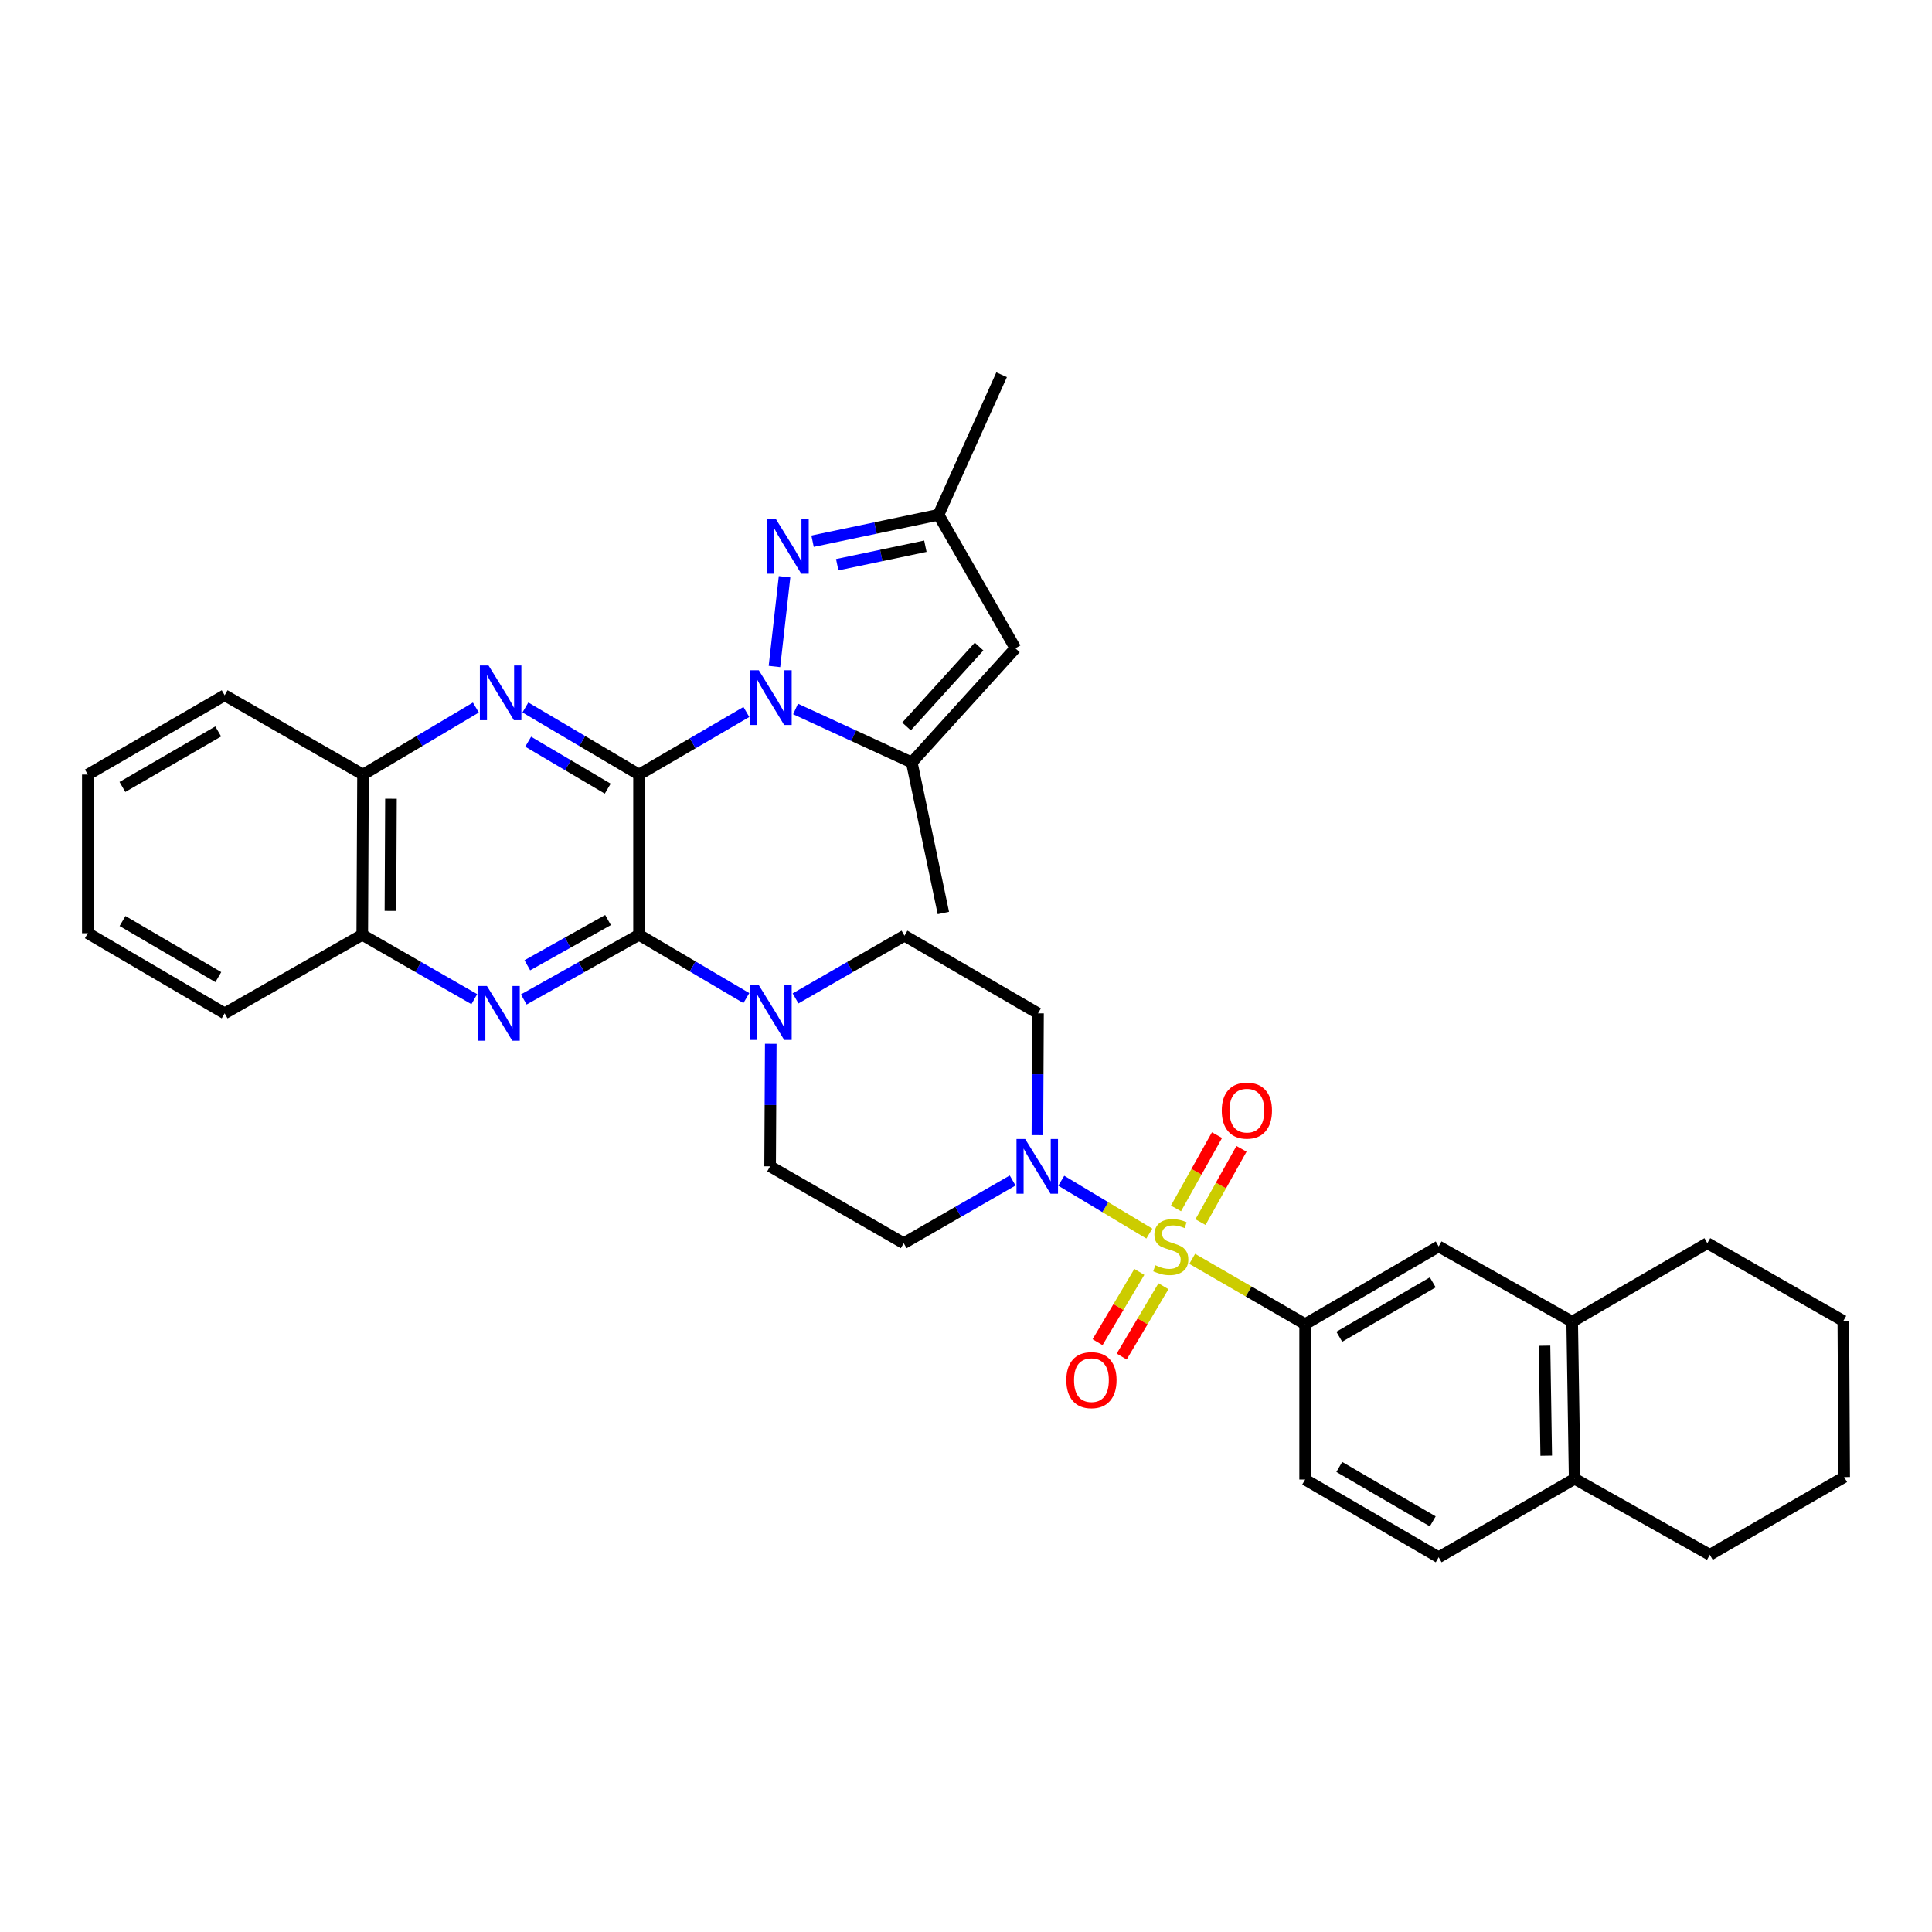 <?xml version='1.0' encoding='iso-8859-1'?>
<svg version='1.1' baseProfile='full'
              xmlns='http://www.w3.org/2000/svg'
                      xmlns:rdkit='http://www.rdkit.org/xml'
                      xmlns:xlink='http://www.w3.org/1999/xlink'
                  xml:space='preserve'
width='1000px' height='1000px' viewBox='0 0 1000 1000'>
<!-- END OF HEADER -->
<rect style='opacity:1.0;fill:#FFFFFF;stroke:none' width='1000' height='1000' x='0' y='0'> </rect>
<path class='bond-0' d='M 330.764,400.913 L 358.541,384.717' style='fill:none;fill-rule:evenodd;stroke:#000000;stroke-width:6px;stroke-linecap:butt;stroke-linejoin:miter;stroke-opacity:1' />
<path class='bond-0' d='M 358.541,384.717 L 386.317,368.52' style='fill:none;fill-rule:evenodd;stroke:#0000FF;stroke-width:6px;stroke-linecap:butt;stroke-linejoin:miter;stroke-opacity:1' />
<path class='bond-2' d='M 330.764,400.913 L 330.764,483.861' style='fill:none;fill-rule:evenodd;stroke:#000000;stroke-width:6px;stroke-linecap:butt;stroke-linejoin:miter;stroke-opacity:1' />
<path class='bond-3' d='M 330.764,400.913 L 301.353,383.547' style='fill:none;fill-rule:evenodd;stroke:#000000;stroke-width:6px;stroke-linecap:butt;stroke-linejoin:miter;stroke-opacity:1' />
<path class='bond-3' d='M 301.353,383.547 L 271.942,366.182' style='fill:none;fill-rule:evenodd;stroke:#0000FF;stroke-width:6px;stroke-linecap:butt;stroke-linejoin:miter;stroke-opacity:1' />
<path class='bond-3' d='M 314.555,408.211 L 293.968,396.055' style='fill:none;fill-rule:evenodd;stroke:#000000;stroke-width:6px;stroke-linecap:butt;stroke-linejoin:miter;stroke-opacity:1' />
<path class='bond-3' d='M 293.968,396.055 L 273.38,383.899' style='fill:none;fill-rule:evenodd;stroke:#0000FF;stroke-width:6px;stroke-linecap:butt;stroke-linejoin:miter;stroke-opacity:1' />
<path class='bond-4' d='M 400.85,344.976 L 406.082,298.522' style='fill:none;fill-rule:evenodd;stroke:#0000FF;stroke-width:6px;stroke-linecap:butt;stroke-linejoin:miter;stroke-opacity:1' />
<path class='bond-7' d='M 411.779,366.969 L 441.856,380.806' style='fill:none;fill-rule:evenodd;stroke:#0000FF;stroke-width:6px;stroke-linecap:butt;stroke-linejoin:miter;stroke-opacity:1' />
<path class='bond-7' d='M 441.856,380.806 L 471.934,394.643' style='fill:none;fill-rule:evenodd;stroke:#000000;stroke-width:6px;stroke-linecap:butt;stroke-linejoin:miter;stroke-opacity:1' />
<path class='bond-1' d='M 594.899,638.501 L 572.105,624.826' style='fill:none;fill-rule:evenodd;stroke:#CCCC00;stroke-width:6px;stroke-linecap:butt;stroke-linejoin:miter;stroke-opacity:1' />
<path class='bond-1' d='M 572.105,624.826 L 549.31,611.152' style='fill:none;fill-rule:evenodd;stroke:#0000FF;stroke-width:6px;stroke-linecap:butt;stroke-linejoin:miter;stroke-opacity:1' />
<path class='bond-9' d='M 617.083,651.57 L 646.311,668.477' style='fill:none;fill-rule:evenodd;stroke:#CCCC00;stroke-width:6px;stroke-linecap:butt;stroke-linejoin:miter;stroke-opacity:1' />
<path class='bond-9' d='M 646.311,668.477 L 675.538,685.383' style='fill:none;fill-rule:evenodd;stroke:#000000;stroke-width:6px;stroke-linecap:butt;stroke-linejoin:miter;stroke-opacity:1' />
<path class='bond-15' d='M 589.715,658.336 L 578.905,676.53' style='fill:none;fill-rule:evenodd;stroke:#CCCC00;stroke-width:6px;stroke-linecap:butt;stroke-linejoin:miter;stroke-opacity:1' />
<path class='bond-15' d='M 578.905,676.53 L 568.095,694.724' style='fill:none;fill-rule:evenodd;stroke:#FF0000;stroke-width:6px;stroke-linecap:butt;stroke-linejoin:miter;stroke-opacity:1' />
<path class='bond-15' d='M 602.203,665.756 L 591.393,683.95' style='fill:none;fill-rule:evenodd;stroke:#CCCC00;stroke-width:6px;stroke-linecap:butt;stroke-linejoin:miter;stroke-opacity:1' />
<path class='bond-15' d='M 591.393,683.95 L 580.583,702.144' style='fill:none;fill-rule:evenodd;stroke:#FF0000;stroke-width:6px;stroke-linecap:butt;stroke-linejoin:miter;stroke-opacity:1' />
<path class='bond-16' d='M 621.362,632.567 L 631.976,613.6' style='fill:none;fill-rule:evenodd;stroke:#CCCC00;stroke-width:6px;stroke-linecap:butt;stroke-linejoin:miter;stroke-opacity:1' />
<path class='bond-16' d='M 631.976,613.6 L 642.59,594.634' style='fill:none;fill-rule:evenodd;stroke:#FF0000;stroke-width:6px;stroke-linecap:butt;stroke-linejoin:miter;stroke-opacity:1' />
<path class='bond-16' d='M 608.687,625.473 L 619.301,606.507' style='fill:none;fill-rule:evenodd;stroke:#CCCC00;stroke-width:6px;stroke-linecap:butt;stroke-linejoin:miter;stroke-opacity:1' />
<path class='bond-16' d='M 619.301,606.507 L 629.915,587.54' style='fill:none;fill-rule:evenodd;stroke:#FF0000;stroke-width:6px;stroke-linecap:butt;stroke-linejoin:miter;stroke-opacity:1' />
<path class='bond-5' d='M 330.764,483.861 L 300.932,500.587' style='fill:none;fill-rule:evenodd;stroke:#000000;stroke-width:6px;stroke-linecap:butt;stroke-linejoin:miter;stroke-opacity:1' />
<path class='bond-5' d='M 300.932,500.587 L 271.1,517.313' style='fill:none;fill-rule:evenodd;stroke:#0000FF;stroke-width:6px;stroke-linecap:butt;stroke-linejoin:miter;stroke-opacity:1' />
<path class='bond-5' d='M 314.711,476.209 L 293.828,487.917' style='fill:none;fill-rule:evenodd;stroke:#000000;stroke-width:6px;stroke-linecap:butt;stroke-linejoin:miter;stroke-opacity:1' />
<path class='bond-5' d='M 293.828,487.917 L 272.946,499.625' style='fill:none;fill-rule:evenodd;stroke:#0000FF;stroke-width:6px;stroke-linecap:butt;stroke-linejoin:miter;stroke-opacity:1' />
<path class='bond-8' d='M 330.764,483.861 L 358.538,500.233' style='fill:none;fill-rule:evenodd;stroke:#000000;stroke-width:6px;stroke-linecap:butt;stroke-linejoin:miter;stroke-opacity:1' />
<path class='bond-8' d='M 358.538,500.233 L 386.312,516.605' style='fill:none;fill-rule:evenodd;stroke:#0000FF;stroke-width:6px;stroke-linecap:butt;stroke-linejoin:miter;stroke-opacity:1' />
<path class='bond-12' d='M 246.311,366.221 L 217.105,383.567' style='fill:none;fill-rule:evenodd;stroke:#0000FF;stroke-width:6px;stroke-linecap:butt;stroke-linejoin:miter;stroke-opacity:1' />
<path class='bond-12' d='M 217.105,383.567 L 187.899,400.913' style='fill:none;fill-rule:evenodd;stroke:#000000;stroke-width:6px;stroke-linecap:butt;stroke-linejoin:miter;stroke-opacity:1' />
<path class='bond-11' d='M 420.583,280.127 L 453.174,273.288' style='fill:none;fill-rule:evenodd;stroke:#0000FF;stroke-width:6px;stroke-linecap:butt;stroke-linejoin:miter;stroke-opacity:1' />
<path class='bond-11' d='M 453.174,273.288 L 485.765,266.449' style='fill:none;fill-rule:evenodd;stroke:#000000;stroke-width:6px;stroke-linecap:butt;stroke-linejoin:miter;stroke-opacity:1' />
<path class='bond-11' d='M 433.344,292.291 L 456.157,287.504' style='fill:none;fill-rule:evenodd;stroke:#0000FF;stroke-width:6px;stroke-linecap:butt;stroke-linejoin:miter;stroke-opacity:1' />
<path class='bond-11' d='M 456.157,287.504 L 478.971,282.716' style='fill:none;fill-rule:evenodd;stroke:#000000;stroke-width:6px;stroke-linecap:butt;stroke-linejoin:miter;stroke-opacity:1' />
<path class='bond-35' d='M 245.502,517.161 L 216.503,500.511' style='fill:none;fill-rule:evenodd;stroke:#0000FF;stroke-width:6px;stroke-linecap:butt;stroke-linejoin:miter;stroke-opacity:1' />
<path class='bond-35' d='M 216.503,500.511 L 187.504,483.861' style='fill:none;fill-rule:evenodd;stroke:#000000;stroke-width:6px;stroke-linecap:butt;stroke-linejoin:miter;stroke-opacity:1' />
<path class='bond-6' d='M 524.144,611.023 L 495.949,627.251' style='fill:none;fill-rule:evenodd;stroke:#0000FF;stroke-width:6px;stroke-linecap:butt;stroke-linejoin:miter;stroke-opacity:1' />
<path class='bond-6' d='M 495.949,627.251 L 467.754,643.478' style='fill:none;fill-rule:evenodd;stroke:#000000;stroke-width:6px;stroke-linecap:butt;stroke-linejoin:miter;stroke-opacity:1' />
<path class='bond-37' d='M 536.959,587.555 L 537.116,556.027' style='fill:none;fill-rule:evenodd;stroke:#0000FF;stroke-width:6px;stroke-linecap:butt;stroke-linejoin:miter;stroke-opacity:1' />
<path class='bond-37' d='M 537.116,556.027 L 537.274,524.499' style='fill:none;fill-rule:evenodd;stroke:#000000;stroke-width:6px;stroke-linecap:butt;stroke-linejoin:miter;stroke-opacity:1' />
<path class='bond-10' d='M 471.934,394.643 L 525.565,335.565' style='fill:none;fill-rule:evenodd;stroke:#000000;stroke-width:6px;stroke-linecap:butt;stroke-linejoin:miter;stroke-opacity:1' />
<path class='bond-10' d='M 469.224,376.018 L 506.765,334.664' style='fill:none;fill-rule:evenodd;stroke:#000000;stroke-width:6px;stroke-linecap:butt;stroke-linejoin:miter;stroke-opacity:1' />
<path class='bond-25' d='M 471.934,394.643 L 488.283,472.555' style='fill:none;fill-rule:evenodd;stroke:#000000;stroke-width:6px;stroke-linecap:butt;stroke-linejoin:miter;stroke-opacity:1' />
<path class='bond-20' d='M 411.767,516.772 L 439.962,500.538' style='fill:none;fill-rule:evenodd;stroke:#0000FF;stroke-width:6px;stroke-linecap:butt;stroke-linejoin:miter;stroke-opacity:1' />
<path class='bond-20' d='M 439.962,500.538 L 468.157,484.305' style='fill:none;fill-rule:evenodd;stroke:#000000;stroke-width:6px;stroke-linecap:butt;stroke-linejoin:miter;stroke-opacity:1' />
<path class='bond-21' d='M 398.946,540.254 L 398.776,571.974' style='fill:none;fill-rule:evenodd;stroke:#0000FF;stroke-width:6px;stroke-linecap:butt;stroke-linejoin:miter;stroke-opacity:1' />
<path class='bond-21' d='M 398.776,571.974 L 398.605,603.695' style='fill:none;fill-rule:evenodd;stroke:#000000;stroke-width:6px;stroke-linecap:butt;stroke-linejoin:miter;stroke-opacity:1' />
<path class='bond-14' d='M 675.538,685.383 L 744.655,645.156' style='fill:none;fill-rule:evenodd;stroke:#000000;stroke-width:6px;stroke-linecap:butt;stroke-linejoin:miter;stroke-opacity:1' />
<path class='bond-14' d='M 693.212,691.903 L 741.594,663.744' style='fill:none;fill-rule:evenodd;stroke:#000000;stroke-width:6px;stroke-linecap:butt;stroke-linejoin:miter;stroke-opacity:1' />
<path class='bond-23' d='M 675.538,685.383 L 675.538,765.805' style='fill:none;fill-rule:evenodd;stroke:#000000;stroke-width:6px;stroke-linecap:butt;stroke-linejoin:miter;stroke-opacity:1' />
<path class='bond-36' d='M 525.565,335.565 L 485.765,266.449' style='fill:none;fill-rule:evenodd;stroke:#000000;stroke-width:6px;stroke-linecap:butt;stroke-linejoin:miter;stroke-opacity:1' />
<path class='bond-26' d='M 485.765,266.449 L 518.439,193.968' style='fill:none;fill-rule:evenodd;stroke:#000000;stroke-width:6px;stroke-linecap:butt;stroke-linejoin:miter;stroke-opacity:1' />
<path class='bond-13' d='M 187.899,400.913 L 187.504,483.861' style='fill:none;fill-rule:evenodd;stroke:#000000;stroke-width:6px;stroke-linecap:butt;stroke-linejoin:miter;stroke-opacity:1' />
<path class='bond-13' d='M 202.365,413.425 L 202.088,471.488' style='fill:none;fill-rule:evenodd;stroke:#000000;stroke-width:6px;stroke-linecap:butt;stroke-linejoin:miter;stroke-opacity:1' />
<path class='bond-28' d='M 187.899,400.913 L 116.282,359.871' style='fill:none;fill-rule:evenodd;stroke:#000000;stroke-width:6px;stroke-linecap:butt;stroke-linejoin:miter;stroke-opacity:1' />
<path class='bond-29' d='M 187.504,483.861 L 116.282,524.499' style='fill:none;fill-rule:evenodd;stroke:#000000;stroke-width:6px;stroke-linecap:butt;stroke-linejoin:miter;stroke-opacity:1' />
<path class='bond-19' d='M 744.655,645.156 L 813.763,684.116' style='fill:none;fill-rule:evenodd;stroke:#000000;stroke-width:6px;stroke-linecap:butt;stroke-linejoin:miter;stroke-opacity:1' />
<path class='bond-17' d='M 537.274,524.499 L 468.157,484.305' style='fill:none;fill-rule:evenodd;stroke:#000000;stroke-width:6px;stroke-linecap:butt;stroke-linejoin:miter;stroke-opacity:1' />
<path class='bond-18' d='M 467.754,643.478 L 398.605,603.695' style='fill:none;fill-rule:evenodd;stroke:#000000;stroke-width:6px;stroke-linecap:butt;stroke-linejoin:miter;stroke-opacity:1' />
<path class='bond-27' d='M 813.763,684.116 L 883.718,643.478' style='fill:none;fill-rule:evenodd;stroke:#000000;stroke-width:6px;stroke-linecap:butt;stroke-linejoin:miter;stroke-opacity:1' />
<path class='bond-39' d='M 813.763,684.116 L 815.038,765.41' style='fill:none;fill-rule:evenodd;stroke:#000000;stroke-width:6px;stroke-linecap:butt;stroke-linejoin:miter;stroke-opacity:1' />
<path class='bond-39' d='M 799.431,696.538 L 800.323,753.444' style='fill:none;fill-rule:evenodd;stroke:#000000;stroke-width:6px;stroke-linecap:butt;stroke-linejoin:miter;stroke-opacity:1' />
<path class='bond-22' d='M 815.038,765.41 L 744.655,806.032' style='fill:none;fill-rule:evenodd;stroke:#000000;stroke-width:6px;stroke-linecap:butt;stroke-linejoin:miter;stroke-opacity:1' />
<path class='bond-30' d='M 815.038,765.41 L 885.001,804.757' style='fill:none;fill-rule:evenodd;stroke:#000000;stroke-width:6px;stroke-linecap:butt;stroke-linejoin:miter;stroke-opacity:1' />
<path class='bond-24' d='M 675.538,765.805 L 744.655,806.032' style='fill:none;fill-rule:evenodd;stroke:#000000;stroke-width:6px;stroke-linecap:butt;stroke-linejoin:miter;stroke-opacity:1' />
<path class='bond-24' d='M 693.212,759.285 L 741.594,787.444' style='fill:none;fill-rule:evenodd;stroke:#000000;stroke-width:6px;stroke-linecap:butt;stroke-linejoin:miter;stroke-opacity:1' />
<path class='bond-31' d='M 883.718,643.478 L 954.102,683.705' style='fill:none;fill-rule:evenodd;stroke:#000000;stroke-width:6px;stroke-linecap:butt;stroke-linejoin:miter;stroke-opacity:1' />
<path class='bond-33' d='M 116.282,359.871 L 45.455,400.913' style='fill:none;fill-rule:evenodd;stroke:#000000;stroke-width:6px;stroke-linecap:butt;stroke-linejoin:miter;stroke-opacity:1' />
<path class='bond-33' d='M 112.94,378.595 L 63.361,407.325' style='fill:none;fill-rule:evenodd;stroke:#000000;stroke-width:6px;stroke-linecap:butt;stroke-linejoin:miter;stroke-opacity:1' />
<path class='bond-38' d='M 116.282,524.499 L 45.455,483.038' style='fill:none;fill-rule:evenodd;stroke:#000000;stroke-width:6px;stroke-linecap:butt;stroke-linejoin:miter;stroke-opacity:1' />
<path class='bond-38' d='M 112.996,505.745 L 63.417,476.722' style='fill:none;fill-rule:evenodd;stroke:#000000;stroke-width:6px;stroke-linecap:butt;stroke-linejoin:miter;stroke-opacity:1' />
<path class='bond-34' d='M 885.001,804.757 L 954.545,764.53' style='fill:none;fill-rule:evenodd;stroke:#000000;stroke-width:6px;stroke-linecap:butt;stroke-linejoin:miter;stroke-opacity:1' />
<path class='bond-40' d='M 954.102,683.705 L 954.545,764.53' style='fill:none;fill-rule:evenodd;stroke:#000000;stroke-width:6px;stroke-linecap:butt;stroke-linejoin:miter;stroke-opacity:1' />
<path class='bond-32' d='M 45.455,483.038 L 45.455,400.913' style='fill:none;fill-rule:evenodd;stroke:#000000;stroke-width:6px;stroke-linecap:butt;stroke-linejoin:miter;stroke-opacity:1' />
<path  class='atom-1' d='M 392.773 346.946
L 402.053 361.946
Q 402.973 363.426, 404.453 366.106
Q 405.933 368.786, 406.013 368.946
L 406.013 346.946
L 409.773 346.946
L 409.773 375.266
L 405.893 375.266
L 395.933 358.866
Q 394.773 356.946, 393.533 354.746
Q 392.333 352.546, 391.973 351.866
L 391.973 375.266
L 388.293 375.266
L 388.293 346.946
L 392.773 346.946
' fill='#0000FF'/>
<path  class='atom-2' d='M 597.994 654.876
Q 598.314 654.996, 599.634 655.556
Q 600.954 656.116, 602.394 656.476
Q 603.874 656.796, 605.314 656.796
Q 607.994 656.796, 609.554 655.516
Q 611.114 654.196, 611.114 651.916
Q 611.114 650.356, 610.314 649.396
Q 609.554 648.436, 608.354 647.916
Q 607.154 647.396, 605.154 646.796
Q 602.634 646.036, 601.114 645.316
Q 599.634 644.596, 598.554 643.076
Q 597.514 641.556, 597.514 638.996
Q 597.514 635.436, 599.914 633.236
Q 602.354 631.036, 607.154 631.036
Q 610.434 631.036, 614.154 632.596
L 613.234 635.676
Q 609.834 634.276, 607.274 634.276
Q 604.514 634.276, 602.994 635.436
Q 601.474 636.556, 601.514 638.516
Q 601.514 640.036, 602.274 640.956
Q 603.074 641.876, 604.194 642.396
Q 605.354 642.916, 607.274 643.516
Q 609.834 644.316, 611.354 645.116
Q 612.874 645.916, 613.954 647.556
Q 615.074 649.156, 615.074 651.916
Q 615.074 655.836, 612.434 657.956
Q 609.834 660.036, 605.474 660.036
Q 602.954 660.036, 601.034 659.476
Q 599.154 658.956, 596.914 658.036
L 597.994 654.876
' fill='#CCCC00'/>
<path  class='atom-4' d='M 252.862 344.452
L 262.142 359.452
Q 263.062 360.932, 264.542 363.612
Q 266.022 366.292, 266.102 366.452
L 266.102 344.452
L 269.862 344.452
L 269.862 372.772
L 265.982 372.772
L 256.022 356.372
Q 254.862 354.452, 253.622 352.252
Q 252.422 350.052, 252.062 349.372
L 252.062 372.772
L 248.382 372.772
L 248.382 344.452
L 252.862 344.452
' fill='#0000FF'/>
<path  class='atom-5' d='M 401.593 268.638
L 410.873 283.638
Q 411.793 285.118, 413.273 287.798
Q 414.753 290.478, 414.833 290.638
L 414.833 268.638
L 418.593 268.638
L 418.593 296.958
L 414.713 296.958
L 404.753 280.558
Q 403.593 278.638, 402.353 276.438
Q 401.153 274.238, 400.793 273.558
L 400.793 296.958
L 397.113 296.958
L 397.113 268.638
L 401.593 268.638
' fill='#0000FF'/>
<path  class='atom-6' d='M 252.023 510.339
L 261.303 525.339
Q 262.223 526.819, 263.703 529.499
Q 265.183 532.179, 265.263 532.339
L 265.263 510.339
L 269.023 510.339
L 269.023 538.659
L 265.143 538.659
L 255.183 522.259
Q 254.023 520.339, 252.783 518.139
Q 251.583 515.939, 251.223 515.259
L 251.223 538.659
L 247.543 538.659
L 247.543 510.339
L 252.023 510.339
' fill='#0000FF'/>
<path  class='atom-7' d='M 530.618 589.535
L 539.898 604.535
Q 540.818 606.015, 542.298 608.695
Q 543.778 611.375, 543.858 611.535
L 543.858 589.535
L 547.618 589.535
L 547.618 617.855
L 543.738 617.855
L 533.778 601.455
Q 532.618 599.535, 531.378 597.335
Q 530.178 595.135, 529.818 594.455
L 529.818 617.855
L 526.138 617.855
L 526.138 589.535
L 530.618 589.535
' fill='#0000FF'/>
<path  class='atom-9' d='M 392.773 509.944
L 402.053 524.944
Q 402.973 526.424, 404.453 529.104
Q 405.933 531.784, 406.013 531.944
L 406.013 509.944
L 409.773 509.944
L 409.773 538.264
L 405.893 538.264
L 395.933 521.864
Q 394.773 519.944, 393.533 517.744
Q 392.333 515.544, 391.973 514.864
L 391.973 538.264
L 388.293 538.264
L 388.293 509.944
L 392.773 509.944
' fill='#0000FF'/>
<path  class='atom-16' d='M 551.928 714.353
Q 551.928 707.553, 555.288 703.753
Q 558.648 699.953, 564.928 699.953
Q 571.208 699.953, 574.568 703.753
Q 577.928 707.553, 577.928 714.353
Q 577.928 721.233, 574.528 725.153
Q 571.128 729.033, 564.928 729.033
Q 558.688 729.033, 555.288 725.153
Q 551.928 721.273, 551.928 714.353
M 564.928 725.833
Q 569.248 725.833, 571.568 722.953
Q 573.928 720.033, 573.928 714.353
Q 573.928 708.793, 571.568 705.993
Q 569.248 703.153, 564.928 703.153
Q 560.608 703.153, 558.248 705.953
Q 555.928 708.753, 555.928 714.353
Q 555.928 720.073, 558.248 722.953
Q 560.608 725.833, 564.928 725.833
' fill='#FF0000'/>
<path  class='atom-17' d='M 632.382 574.853
Q 632.382 568.053, 635.742 564.253
Q 639.102 560.453, 645.382 560.453
Q 651.662 560.453, 655.022 564.253
Q 658.382 568.053, 658.382 574.853
Q 658.382 581.733, 654.982 585.653
Q 651.582 589.533, 645.382 589.533
Q 639.142 589.533, 635.742 585.653
Q 632.382 581.773, 632.382 574.853
M 645.382 586.333
Q 649.702 586.333, 652.022 583.453
Q 654.382 580.533, 654.382 574.853
Q 654.382 569.293, 652.022 566.493
Q 649.702 563.653, 645.382 563.653
Q 641.062 563.653, 638.702 566.453
Q 636.382 569.253, 636.382 574.853
Q 636.382 580.573, 638.702 583.453
Q 641.062 586.333, 645.382 586.333
' fill='#FF0000'/>
</svg>
